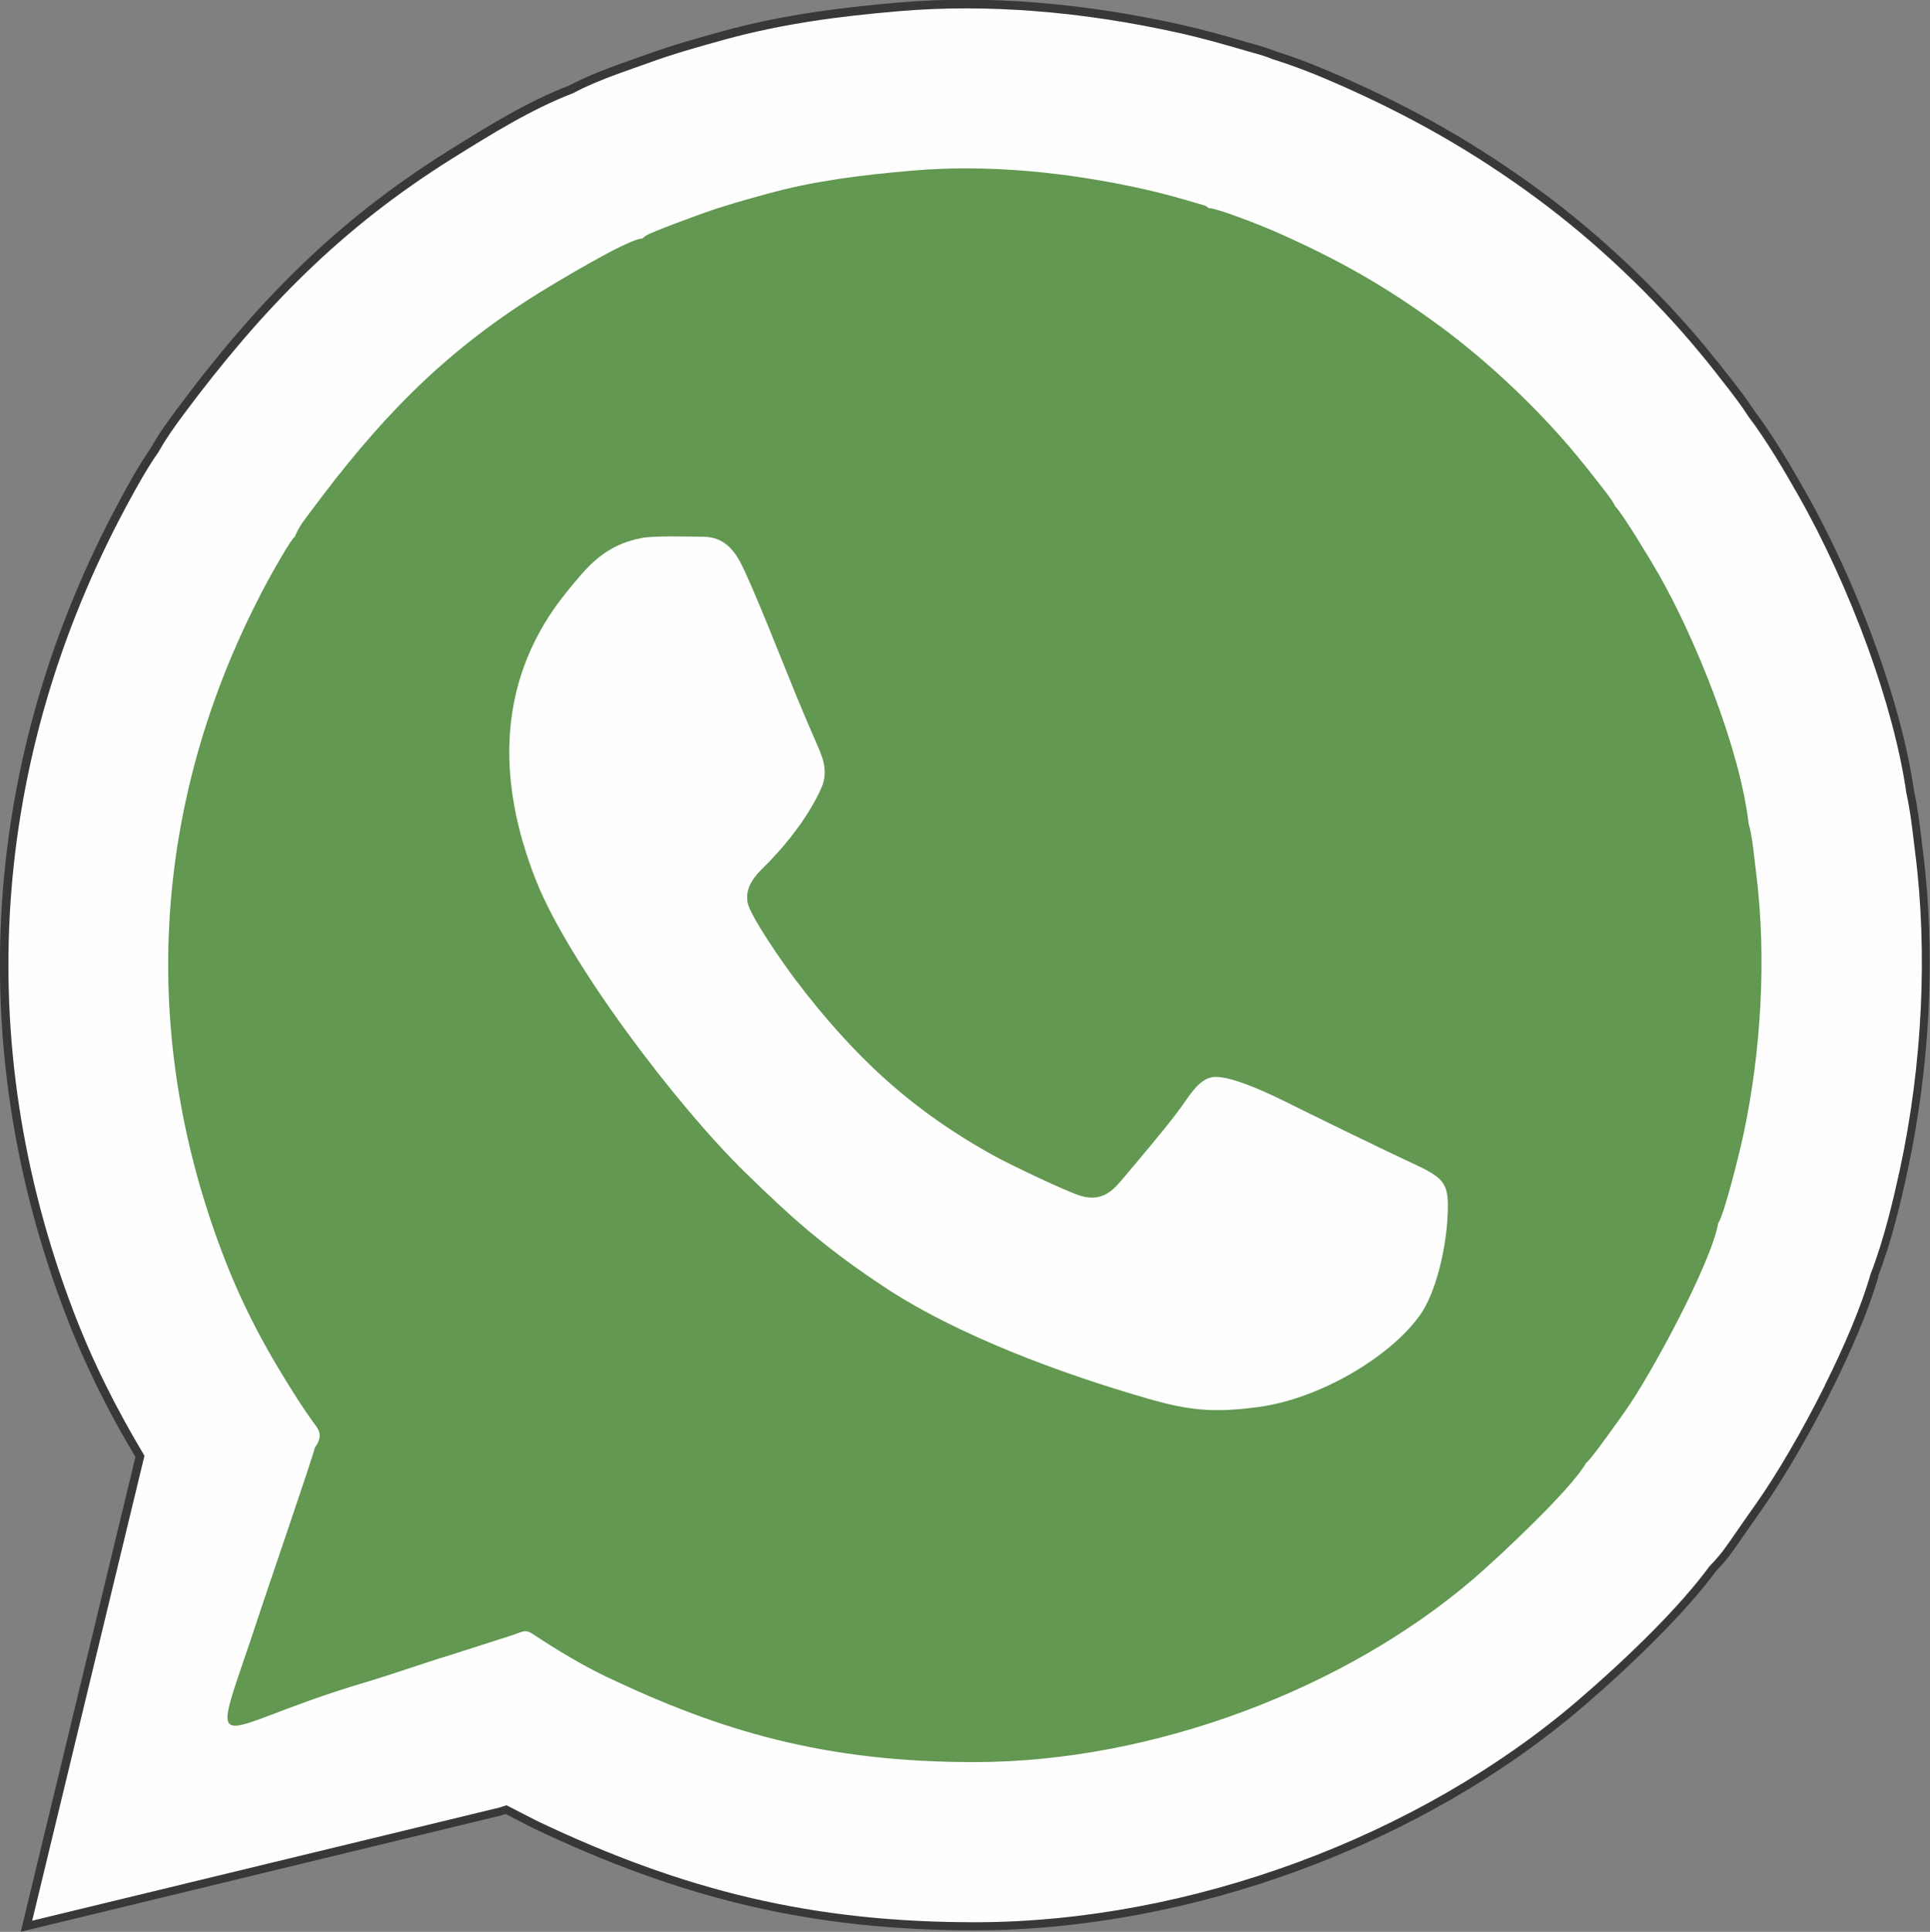 <?xml version="1.0" encoding="UTF-8"?> <svg xmlns="http://www.w3.org/2000/svg" xmlns:xlink="http://www.w3.org/1999/xlink" xmlns:xodm="http://www.corel.com/coreldraw/odm/2003" xml:space="preserve" width="22.151mm" height="22.167mm" version="1.1" style="shape-rendering:geometricPrecision; text-rendering:geometricPrecision; image-rendering:optimizeQuality; fill-rule:evenodd; clip-rule:evenodd" viewBox="0 0 275.33 275.53"><rect x="0" y="0" width="275.33" height="275.53" fill="#808080" stroke="none"/> <defs> <style type="text/css"> .str0 {stroke:#393738;stroke-width:0.95;stroke-miterlimit:22.926} .fil0 {fill:none} .fil1 {fill:#FEFEFE} .fil3 {fill:#629851} .fil2 {fill:#393738;fill-rule:nonzero} </style> </defs> <g id="Слой_x0020_1">  <g id="_2350891152064"> <path class="fil0 str0" d="M39.51 244.01c-0.11,0.39 -0.08,0.09 0.01,-0"></path> <path class="fil1" d="M267.41 181.88c-2.9,10.15 -11.07,25.3 -16.39,32.85 -4.41,6.25 -4.51,6.71 -6.66,8.97 -4.95,6.72 -13.29,14.46 -18.87,19.25 -23.01,19.74 -55.87,31.73 -86.21,31.79 -23.37,0.05 -41.97,-4.53 -62.85,-14.45l-4.26 -2.18 -0.87 0.28 -67.54 16.35 16.19 -67.01c-3.97,-6.64 -7.33,-13.32 -10.14,-20.73 -14.6,-38.48 -11.76,-78.99 7.71,-115.17 1.41,-2.61 2.84,-5.22 4.51,-7.62 1.02,-1.84 2.2,-3.51 3.56,-5.34 11.25,-15.12 22.58,-26.8 38.72,-36.86 4.95,-3.09 11.02,-6.92 17.15,-9.26 3.44,-1.83 7.26,-3.06 10.87,-4.36 3.57,-1.29 7.19,-2.31 10.85,-3.32 8.24,-2.28 16.54,-3.36 25.05,-4.08 13.32,-1.13 26.95,0.22 39.97,3.1 3.33,0.74 6.59,1.66 9.86,2.63 1.24,0.36 2.41,0.64 3.74,1.2 3.33,1.02 6.59,2.36 9.45,3.62 10.33,4.55 19.26,9.61 28.35,16.32 8.45,6.24 16.79,14.16 23.47,22.26 1.1,1.34 2.18,2.69 3.25,4.07 1.28,1.65 2.46,3.15 3.51,4.8 2.72,3.6 5.33,8.08 7.24,11.44 6.72,11.83 13.49,28.9 15.47,42.68 0.62,2.76 0.88,5.51 1.24,8.39 1.88,14.75 0.95,30.84 -2.17,45.36 -0.94,4.35 -2.31,10.19 -4.2,15.03z"></path> <path class="fil2" d="M267.97 182.06c-1.35,4.71 -3.81,10.46 -6.59,16.04 -3.27,6.54 -6.98,12.86 -9.87,16.96 -1.19,1.7 -2.07,2.95 -2.75,3.94 -1.86,2.69 -2.35,3.4 -3.94,5.06 -2.14,2.9 -4.9,5.99 -7.81,8.95 -3.85,3.93 -7.95,7.64 -11.14,10.37 -11.52,9.89 -25.51,17.84 -40.41,23.33 -14.98,5.52 -30.9,8.57 -46.18,8.6 -11.73,0.02 -22.27,-1.11 -32.49,-3.5 -10.22,-2.39 -20.13,-6.03 -30.61,-11.01l-0.02 -0.01 -4.04 -2.07 -0.64 0.21 -0.04 0.01 -67.54 16.35 -0.93 0.22 0.22 -0.93 16.13 -66.78c-1.95,-3.26 -3.75,-6.54 -5.41,-9.91 -1.69,-3.44 -3.25,-6.99 -4.66,-10.71 -7.32,-19.28 -10.27,-39.07 -8.96,-58.58 1.31,-19.58 6.92,-38.88 16.71,-57.08 0.7,-1.31 1.42,-2.63 2.16,-3.9 0.74,-1.26 1.51,-2.52 2.36,-3.73 0.52,-0.94 1.08,-1.83 1.67,-2.7 0.58,-0.85 1.22,-1.74 1.93,-2.69 5.64,-7.58 11.31,-14.31 17.59,-20.4 6.29,-6.1 13.19,-11.56 21.28,-16.61l0.45 -0.28c4.88,-3.04 10.78,-6.73 16.77,-9.02 2.91,-1.54 6.07,-2.66 9.14,-3.75l1.78 -0.63 0 0c1.82,-0.66 3.63,-1.24 5.42,-1.78 1.74,-0.52 3.59,-1.04 5.47,-1.56 4.14,-1.14 8.3,-1.99 12.49,-2.64 4.21,-0.65 8.42,-1.1 12.66,-1.47 6.45,-0.55 12.97,-0.52 19.46,-0.01 6.96,0.54 13.91,1.63 20.68,3.13 1.7,0.38 3.35,0.79 4.98,1.23 1.62,0.44 3.26,0.91 4.92,1.4l0.77 0.22c0.98,0.27 1.95,0.55 3.02,1 1.67,0.51 3.31,1.1 4.89,1.72l0 0c1.6,0.63 3.14,1.28 4.57,1.91 5.19,2.29 10.02,4.7 14.7,7.38 4.67,2.68 9.2,5.64 13.76,9.01 4.25,3.13 8.47,6.69 12.45,10.47 3.99,3.79 7.77,7.81 11.12,11.89 0.6,0.73 1.16,1.42 1.65,2.03l-0 0c0.65,0.82 1.17,1.47 1.62,2.05l0.15 0.19c1.22,1.57 2.34,3.01 3.37,4.62 1.36,1.8 2.71,3.84 3.95,5.85 1.24,2.01 2.37,3.97 3.32,5.65 3.55,6.26 7.12,13.98 9.99,21.9 2.58,7.13 4.61,14.43 5.54,20.98 0.5,2.22 0.76,4.42 1.03,6.68l0.21 1.73 -0 0c0.93,7.29 1.17,14.92 0.81,22.51 -0.37,7.83 -1.4,15.65 -2.99,23.04 -0.47,2.19 -1.05,4.75 -1.75,7.36 -0.69,2.61 -1.52,5.29 -2.47,7.73zm-7.64 15.52c2.76,-5.53 5.2,-11.23 6.52,-15.86l0.01 -0.02 0.01 -0.03c0.93,-2.39 1.75,-5.05 2.44,-7.64 0.7,-2.61 1.27,-5.15 1.74,-7.3 1.58,-7.34 2.59,-15.09 2.96,-22.86 0.36,-7.53 0.12,-15.09 -0.8,-22.31l-0 -0 -0.21 -1.73 0 -0c-0.27,-2.25 -0.54,-4.44 -1.02,-6.61l-0.01 -0.04c-0.93,-6.48 -2.93,-13.7 -5.48,-20.75 -2.85,-7.86 -6.39,-15.52 -9.91,-21.72 -0.95,-1.68 -2.09,-3.64 -3.3,-5.61 -1.22,-1.96 -2.54,-3.97 -3.9,-5.76l-0.02 -0.04c-0.99,-1.54 -2.11,-2.99 -3.33,-4.56l-0.15 -0.19c-0.62,-0.79 -1.17,-1.5 -1.6,-2.04l-0 0c-0.59,-0.75 -1.13,-1.41 -1.63,-2.01 -3.32,-4.03 -7.06,-8.03 -11.03,-11.79 -3.96,-3.76 -8.14,-7.28 -12.34,-10.38l-0 0c-4.52,-3.34 -9.01,-6.27 -13.65,-8.93 -4.64,-2.66 -9.44,-5.06 -14.58,-7.32 -1.43,-0.63 -2.95,-1.28 -4.53,-1.89 -1.58,-0.62 -3.22,-1.2 -4.86,-1.71l-0.05 -0.02 -0.01 -0c-1.02,-0.43 -1.95,-0.69 -2.89,-0.95l-0 0 -0.77 -0.22 -0.01 -0c-1.61,-0.47 -3.24,-0.94 -4.89,-1.39 -1.65,-0.44 -3.29,-0.86 -4.93,-1.22 -6.71,-1.49 -13.6,-2.57 -20.52,-3.1 -6.43,-0.5 -12.9,-0.53 -19.28,0.01 -4.26,0.36 -8.46,0.81 -12.58,1.45 -4.14,0.64 -8.26,1.48 -12.36,2.61 -1.78,0.49 -3.56,0.99 -5.45,1.55 -1.82,0.55 -3.62,1.12 -5.36,1.76l-0 0 -1.77 0.63c-3.05,1.08 -6.18,2.18 -9.02,3.69l-0.03 0.02 -0.03 0.01c-5.89,2.25 -11.76,5.92 -16.6,8.93l-0.45 0.28c-8.03,5.01 -14.87,10.42 -21.09,16.45 -6.23,6.04 -11.86,12.72 -17.47,20.26 -0.66,0.89 -1.28,1.75 -1.89,2.65 -0.59,0.87 -1.13,1.74 -1.63,2.63l-0.01 0.01 -0.02 0.03c-0.82,1.17 -1.59,2.41 -2.33,3.69 -0.74,1.27 -1.45,2.57 -2.15,3.87 -9.71,18.05 -15.27,37.19 -16.57,56.6 -1.3,19.34 1.63,38.97 8.89,58.09 1.4,3.69 2.94,7.2 4.62,10.6 1.68,3.41 3.51,6.73 5.48,10.03l0.12 0.2 -0.06 0.23 -15.96 66.08 66.59 -16.12 0.85 -0.27 0.23 -0.07 0.21 0.11 4.24 2.17c10.4,4.94 20.23,8.56 30.37,10.93 10.14,2.37 20.59,3.49 32.22,3.47 15.14,-0.03 30.92,-3.05 45.77,-8.53 14.77,-5.45 28.63,-13.33 40.05,-23.12 3.18,-2.73 7.25,-6.41 11.07,-10.3 2.87,-2.92 5.6,-5.98 7.71,-8.85l0.02 -0.02 0.03 -0.03c1.54,-1.6 2.01,-2.29 3.85,-4.95 0.69,-1 1.57,-2.27 2.76,-3.95 2.86,-4.05 6.54,-10.31 9.78,-16.81z"></path> <path class="fil3" d="M44.91 206.49c-0.29,1.35 -7.13,21.26 -7.98,23.88 -7.3,22.3 -7.82,16.39 15.03,9.62 4.09,-1.21 8.11,-2.67 12.2,-3.91l9.02 -2.89c1.54,-0.54 1.77,-0.85 2.98,-0.04 3.09,2.05 6.88,4.35 10.33,5.99 16.29,7.75 31.17,12.22 52.73,12.18 25.29,-0.05 52.64,-10.4 71,-26.15 3.38,-2.9 13.89,-12.68 16.05,-16.52 0.03,-0.02 0.08,-0.1 0.09,-0.07 0.01,0.03 0.07,-0.06 0.09,-0.08 0.99,-1 4.56,-6.06 5.42,-7.27 3.73,-5.29 12.23,-21.05 13.25,-26.77 0.92,-1.44 3.05,-10.1 3.57,-12.53 2.54,-11.8 3.37,-25.4 1.83,-37.48 -0.22,-1.74 -0.57,-5.51 -1.05,-6.91 -1.23,-10.63 -7.48,-26.19 -12.79,-35.55 -0.96,-1.68 -5.21,-8.77 -6.25,-9.76 -0.49,-1.06 -1.88,-2.71 -2.62,-3.67 -0.94,-1.21 -1.69,-2.16 -2.83,-3.54 -5.29,-6.42 -12.5,-13.29 -19.3,-18.31 -7.9,-5.83 -14.77,-9.72 -23.88,-13.73 -1.4,-0.62 -8.2,-3.34 -9.39,-3.3 -0.36,-0.34 -0.4,-0.32 -0.97,-0.49 -2.83,-0.84 -5.35,-1.57 -8.32,-2.23 -10.56,-2.34 -21.93,-3.57 -32.91,-2.63 -7.36,0.63 -14.06,1.46 -20.79,3.32 -3.13,0.86 -6.13,1.69 -9.13,2.77 -1.03,0.37 -7.26,2.62 -8.18,3.21l-0.5 0.39c-1.96,0.01 -12.7,6.5 -14.9,7.87 -13.88,8.66 -22.91,18.32 -32.32,30.97 -0.89,1.2 -1.77,2.25 -2.33,3.69 -0.55,0.32 -3.33,5.29 -3.91,6.38 -16.18,30.06 -18.72,63.41 -6.44,95.76 3.03,7.99 6.46,14.21 10.91,21.14 0.66,1.03 1.47,2.2 2.18,3.18 0.56,0.77 1.43,1.65 0.11,3.48z"></path> <path class="fil1" d="M91.55 76.73c-5.41,1.03 -7.8,4.17 -10.53,7.48 -10.16,12.35 -10.29,26.87 -4.55,41.37 4.66,11.78 20.04,32.11 29.92,41.72 3.11,3.02 6.08,5.87 9.34,8.57 3.53,2.92 6.4,5.01 10.29,7.6 10.48,6.98 25.5,12.49 37.73,16.01 5.88,1.69 9.39,2.06 15.87,1.18 8.75,-1.2 18.74,-7.19 22.92,-13.04 2.31,-3.23 3.7,-9.35 3.96,-13.96 0.34,-6.02 -0.68,-5.64 -8.51,-9.41 -4.11,-1.98 -7.96,-3.84 -12.04,-5.85 -2.28,-1.12 -10.13,-5.29 -13.07,-4.76 -1.96,0.35 -3.43,2.98 -4.49,4.41 -1.29,1.75 -2.5,3.22 -3.96,4.99 -1.32,1.59 -2.84,3.41 -4.08,4.87 -1.29,1.52 -2.86,3.6 -6.1,2.67 -2.04,-0.58 -10.28,-4.55 -12.26,-5.64 -11.99,-6.58 -20.24,-14.31 -28.52,-25.22 -1.58,-2.09 -6.5,-9.06 -6.83,-11.08 -0.43,-2.67 1.85,-4.44 3.11,-5.75 2.8,-2.91 5.71,-6.66 7.42,-10.49 1.15,-2.58 0.04,-4.71 -0.91,-6.9 -0.96,-2.22 -1.74,-4.02 -2.67,-6.29 -1.82,-4.46 -6.29,-15.82 -7.93,-18.93 -0.97,-1.84 -2.42,-3.68 -5.22,-3.72 -2.14,-0.03 -7.09,-0.17 -8.89,0.17z"></path> </g> </g> </svg> 